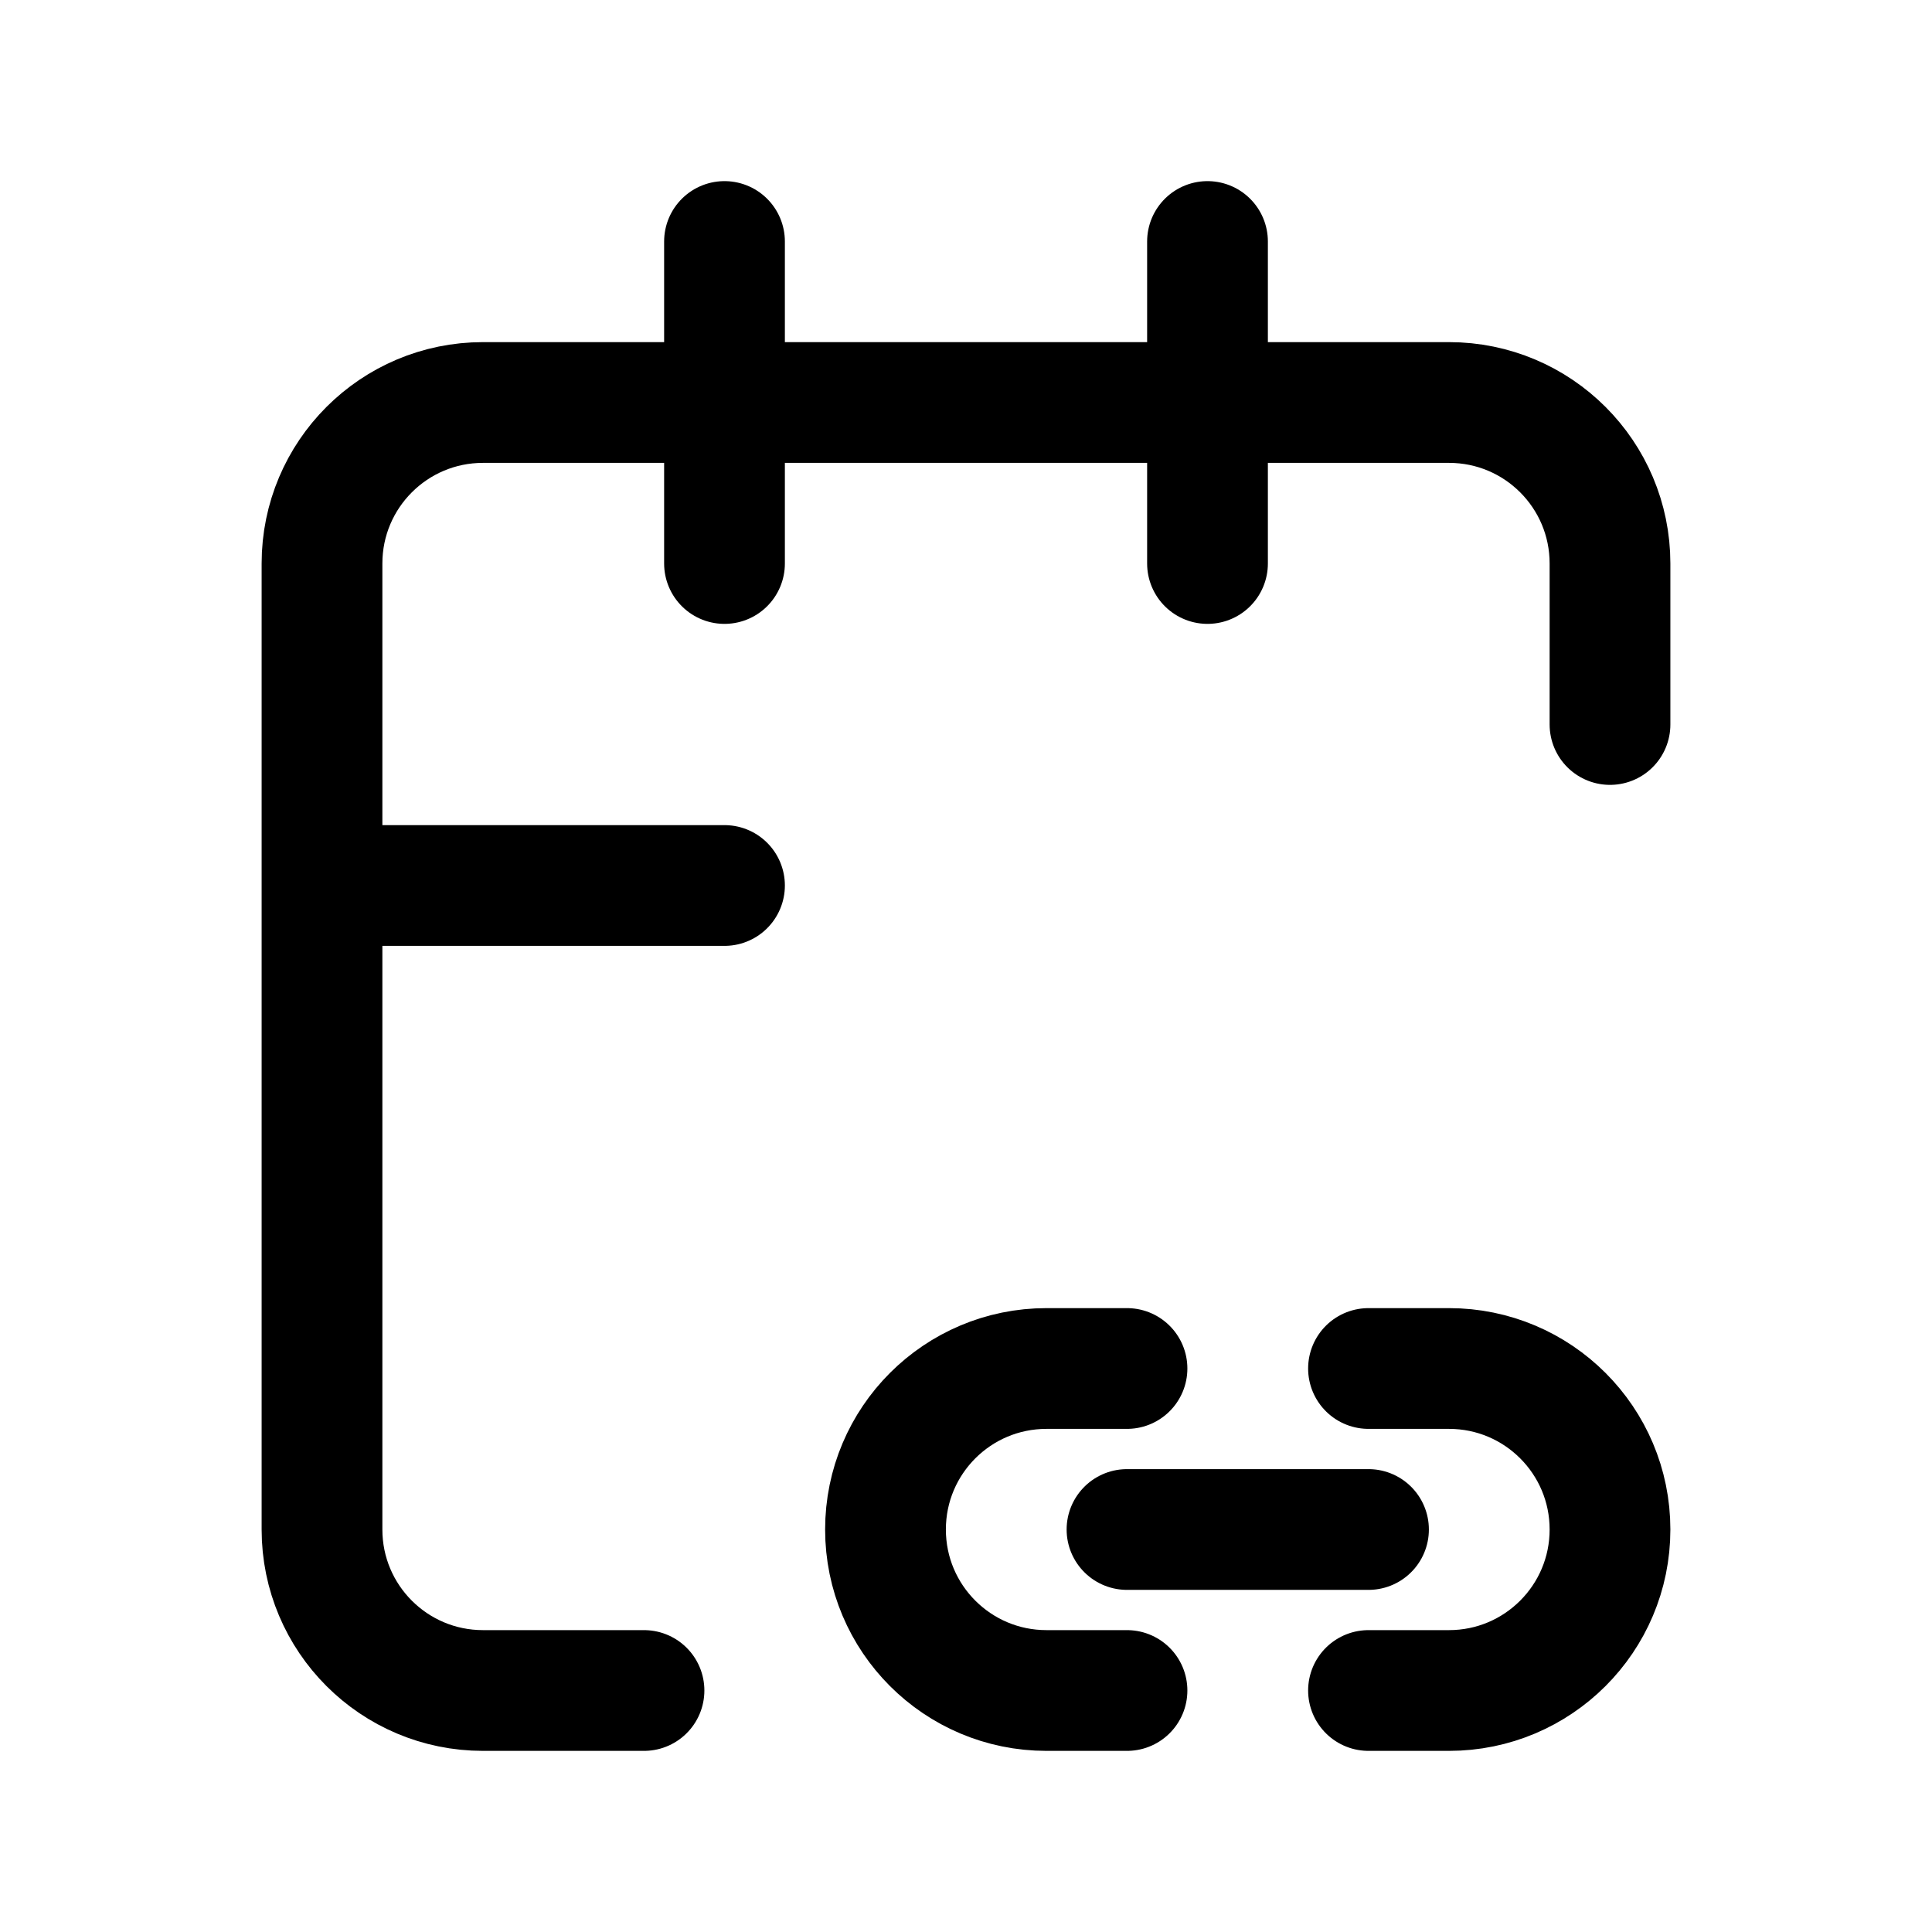 <?xml version="1.0" encoding="UTF-8"?> <svg xmlns="http://www.w3.org/2000/svg" width="800px" height="800px" viewBox="0 0 24 24" fill="none"><path d="M17 21H18C19.105 21 20 20.105 20 19C20 17.895 19.105 17 18 17H17M14 17H13C11.895 17 11 17.895 11 19C11 20.105 11.895 21 13 21H14M14 19H17M9 11H4M20 9V7C20 5.895 19.105 5 18 5H6C4.895 5 4 5.895 4 7V19C4 20.105 4.895 21 6 21H8M15 3V7M9 3V7" stroke="#000000" stroke-width="1.5" stroke-linecap="round" stroke-linejoin="round"></path></svg> 